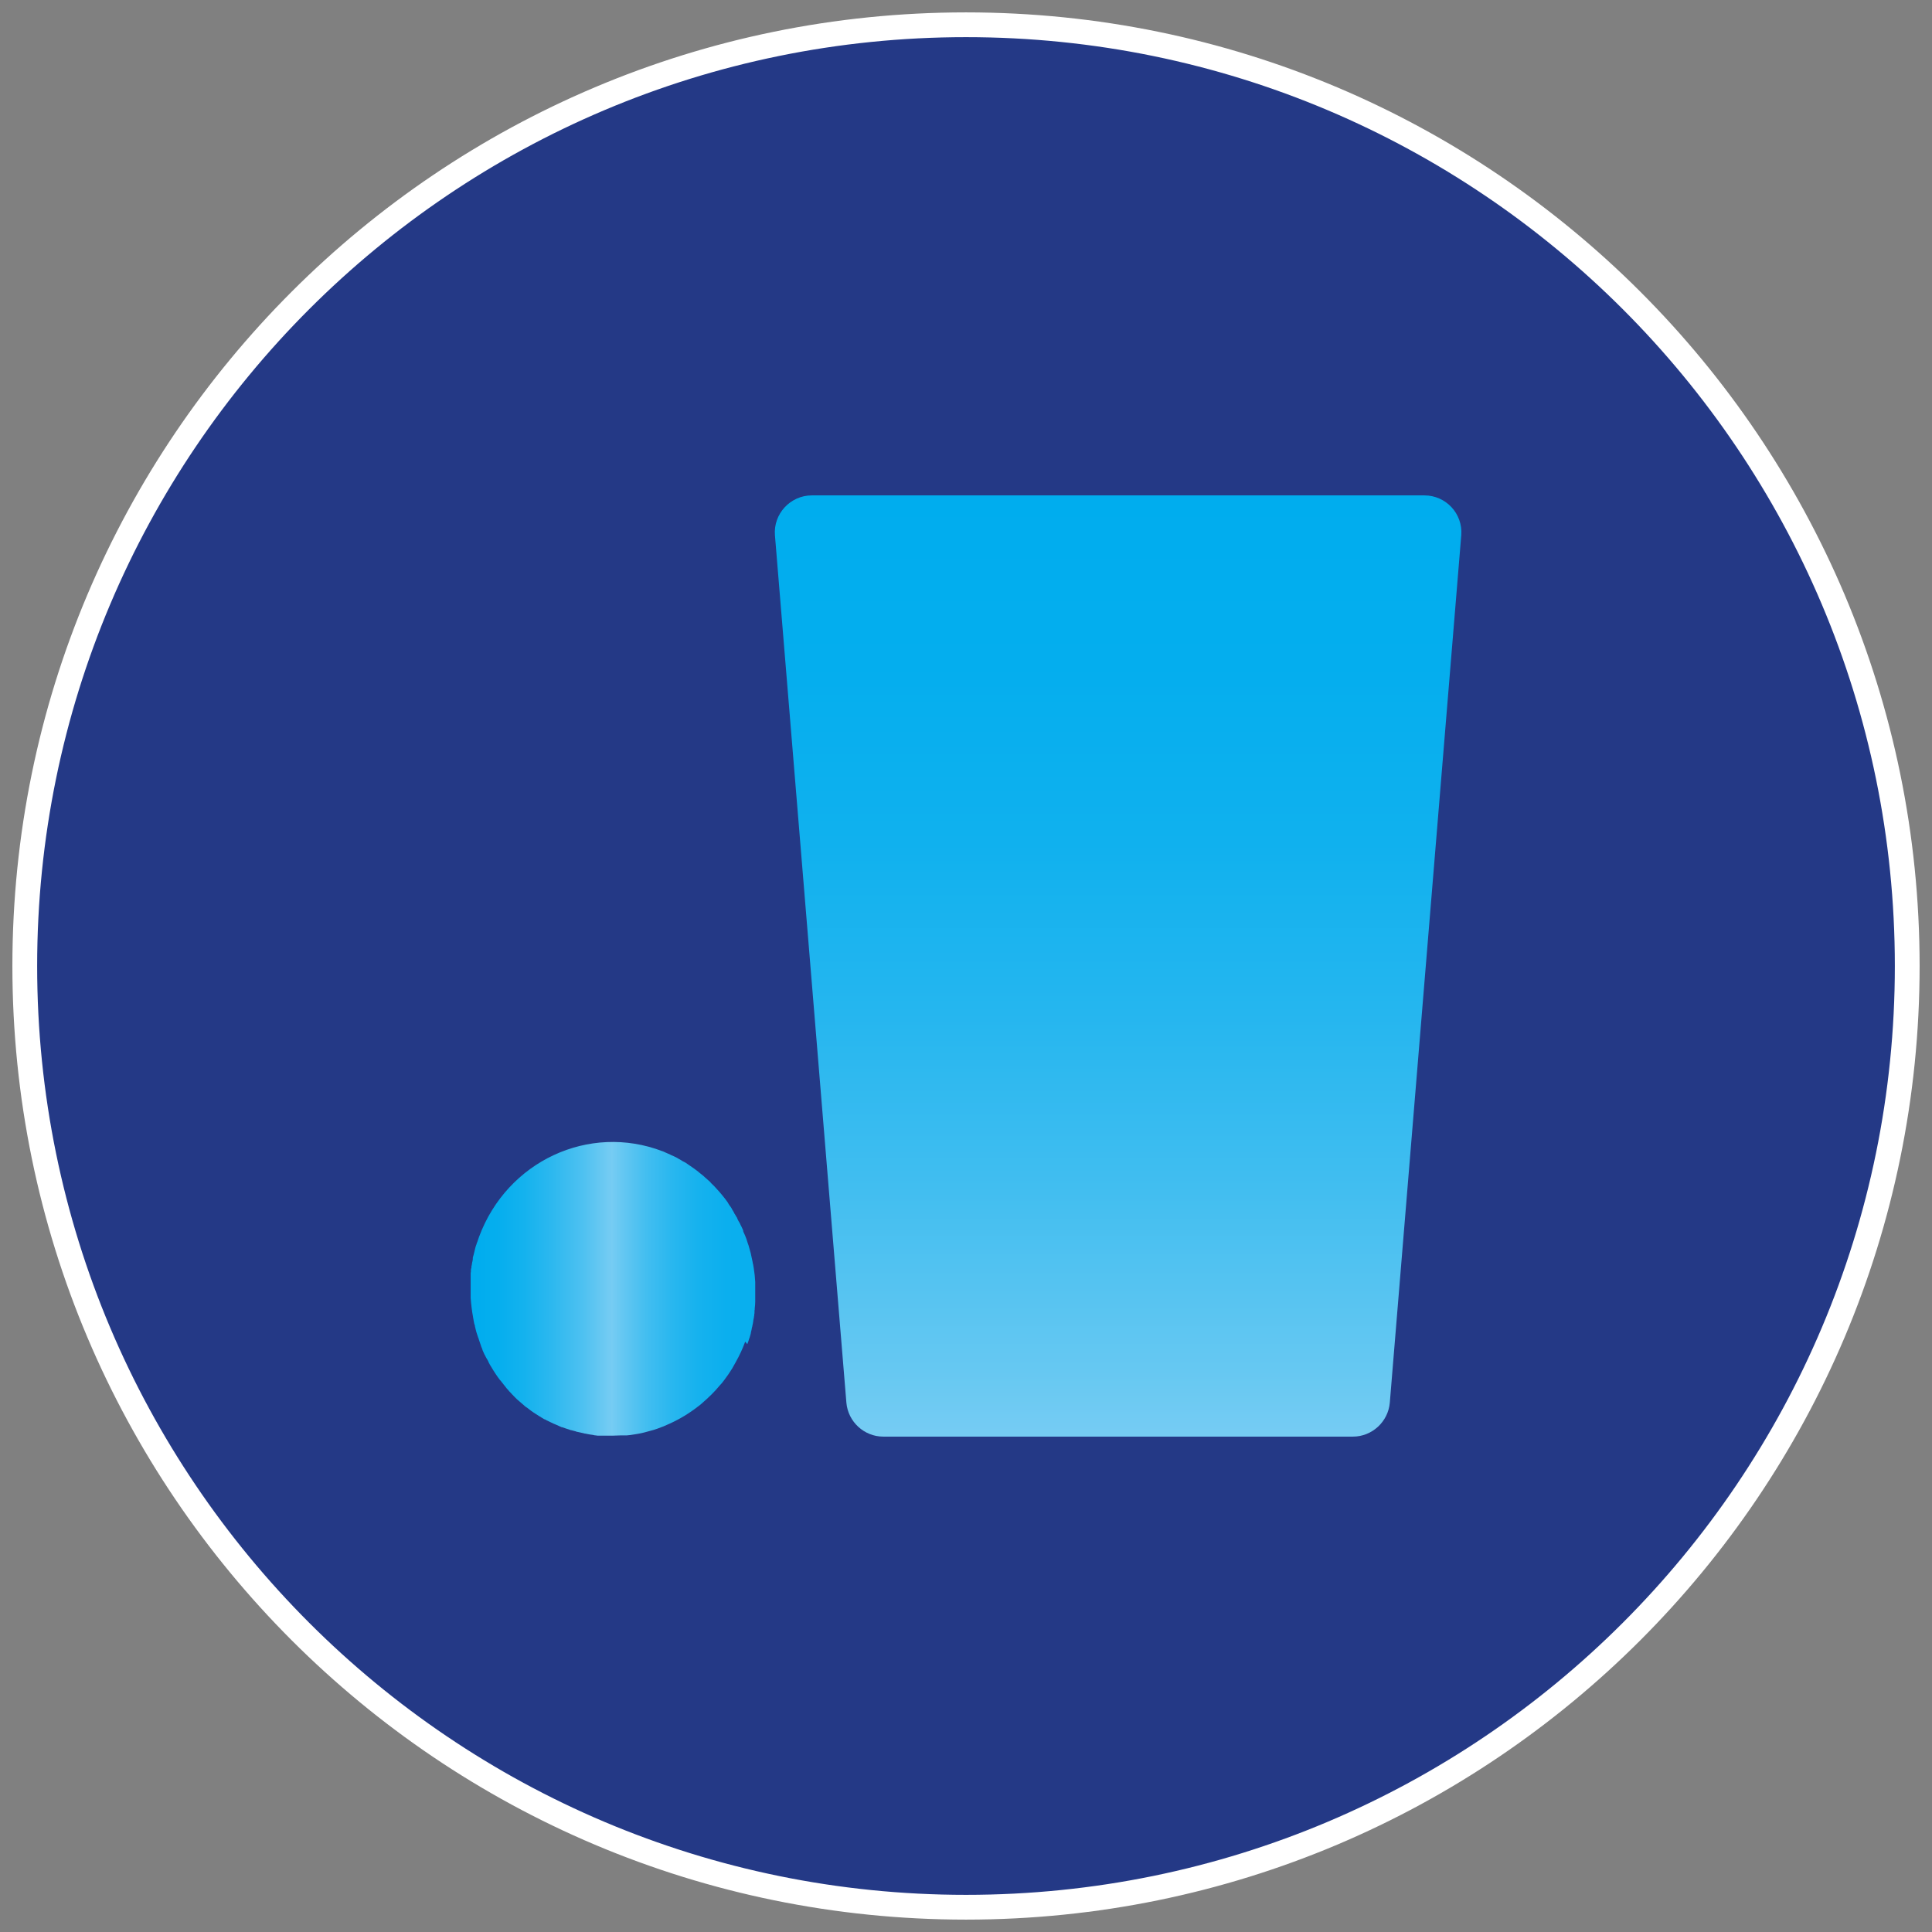 <?xml version="1.0" encoding="UTF-8"?>
<svg xmlns="http://www.w3.org/2000/svg" xmlns:xlink="http://www.w3.org/1999/xlink" fill="none" height="78" viewBox="0 0 78 78" width="78">
  <rect x="0" y="0" width="78" height="78" fill="#808080" stroke="none"/>
  <linearGradient id="a" gradientUnits="userSpaceOnUse" x1="45.15" x2="45.15" y1="58.01" y2="20">
    <stop offset="0" stop-color="#76ccf3"></stop>
    <stop offset=".07" stop-color="#66c8f2"></stop>
    <stop offset=".26" stop-color="#42bef0"></stop>
    <stop offset=".45" stop-color="#25b6ef"></stop>
    <stop offset=".63" stop-color="#10b1ee"></stop>
    <stop offset=".82" stop-color="#04aeee"></stop>
    <stop offset="1" stop-color="#00adee"></stop>
  </linearGradient>
  <linearGradient id="b" gradientUnits="userSpaceOnUse" x1="18.913" x2="30.473" y1="52.03" y2="52.03">
    <stop offset=".02" stop-color="#00adee"></stop>
    <stop offset=".1" stop-color="#05aeee"></stop>
    <stop offset=".19" stop-color="#13b2ee"></stop>
    <stop offset=".29" stop-color="#2cb8ef"></stop>
    <stop offset=".4" stop-color="#4ec1f1"></stop>
    <stop offset=".5" stop-color="#76ccf3"></stop>
    <stop offset=".54" stop-color="#64c7f2"></stop>
    <stop offset=".62" stop-color="#43bef0"></stop>
    <stop offset=".71" stop-color="#29b7ef"></stop>
    <stop offset=".8" stop-color="#16b2ee"></stop>
    <stop offset=".9" stop-color="#0bafee"></stop>
    <stop offset="1" stop-color="#08afee"></stop>
  </linearGradient>
  <path d="m39 77c20.987 0 38-17.013 38-38s-17.013-38-38-38-38 17.013-38 38 17.013 38 38 38z" fill="#243986" stroke="#fff" stroke-miterlimit="10"></path>
  <path d="m57.514 20h-24.737c-.871 0-1.559.749-1.491 1.607l2.885 35.025c.068.769.716 1.368 1.491 1.368h18.957c.774 0 1.423-.599 1.491-1.368l2.885-35.025c.068-.869-.62-1.607-1.491-1.607z" fill="url(#a)"></path>
  <path d="m30.086 54.166c-.106.289-.232.559-.378.819-.048.09-.097.17-.145.26-.106.17-.213.329-.329.479-.058.08-.116.15-.184.22-.213.26-.455.489-.707.709-.058.05-.116.1-.174.14-.348.27-.726.499-1.123.679-.165.08-.339.15-.513.21-.087.03-.174.06-.261.08-.174.05-.358.1-.542.13-.039 0-.087.02-.126.02-.106.02-.203.03-.31.04-.029 0-.058 0-.097 0-.019 0-.029 0-.048 0-.039 0-.077 0-.116 0-.097 0-.203.01-.3.01-.039 0-.087 0-.126 0-.039 0-.077 0-.116 0-.029 0-.058 0-.077 0-.029 0-.058 0-.077 0-.039 0-.077 0-.116 0-.01 0-.019 0-.029 0-.048 0-.087 0-.136-.01-.039 0-.077-.01-.116-.02-.097-.01-.194-.03-.29-.05-.029 0-.058-.01-.097-.02-.077-.02-.145-.03-.223-.05-.039 0-.068-.02-.106-.03-.049-.01-.107-.03-.155-.04-.029 0-.068-.02-.097-.03-.029-.01-.068-.02-.097-.03-.058-.02-.116-.04-.174-.06 0 0 0 0-.01 0-.019 0-.039-.01-.049-.02-.019 0-.039-.01-.048-.02-.048-.02-.097-.04-.136-.06-.029-.01-.068-.03-.097-.04-.039-.02-.087-.04-.126-.06-.058-.03-.106-.05-.165-.08-.019 0-.029-.02-.048-.03 0 0-.019 0-.029-.01 0 0-.019 0-.029-.01-.029-.02-.068-.04-.097-.06-.01 0-.019-.01-.029-.02-.029-.02-.058-.03-.087-.05-.145-.09-.281-.18-.407-.28-.029-.02-.058-.05-.097-.07-.029-.02-.068-.05-.097-.08-.058-.05-.116-.1-.174-.15-.019-.02-.039-.03-.058-.05-.039-.03-.068-.06-.106-.1-.019-.02-.039-.03-.048-.05-.019-.02-.039-.03-.048-.05-.029-.02-.048-.05-.077-.08-.029-.03-.048-.05-.077-.08-.019-.03-.048-.05-.068-.08-.029-.03-.048-.05-.068-.08-.029-.04-.058-.07-.087-.11-.029-.04-.058-.07-.087-.11-.019-.03-.048-.06-.068-.08-.068-.09-.126-.17-.184-.26-.029-.04-.048-.08-.077-.12-.019-.04-.048-.07-.068-.11 0 0 0-.01-.01-.02 0 0-.048-.07-.068-.11-.019-.04-.039-.07-.058-.11 0 0 0 0 0-.01-.019-.04-.039-.08-.068-.12-.019-.04-.048-.08-.068-.13 0-.01-.01-.02-.019-.03-.019-.04-.039-.09-.058-.13 0-.01-.01-.02-.019-.04 0 0 0-.02-.01-.03 0-.01 0-.02-.01-.03 0 0 0-.02-.01-.03 0-.02-.01-.03-.019-.04 0-.02-.019-.04-.019-.06s-.01-.03-.019-.05c0-.01 0-.02-.01-.03 0 0 0 0 0-.01 0 0-.029-.08-.039-.11-.01-.03-.019-.06-.029-.09 0-.02-.01-.03-.019-.05-.01-.04-.029-.08-.039-.12-.01-.04-.029-.08-.039-.12 0-.03-.019-.06-.019-.08-.01-.04-.019-.08-.029-.12 0-.04-.019-.08-.029-.11-.01-.05-.019-.1-.029-.15 0-.04-.019-.08-.019-.12-.048-.25-.077-.509-.097-.769 0-.04 0-.08 0-.12 0-.06 0-.12 0-.18 0-.04 0-.08 0-.12v-.02c0-.03 0-.06 0-.09 0-.02 0-.05 0-.07 0-.04 0-.08 0-.12 0-.04 0-.08 0-.11 0-.02 0-.04 0-.06 0-.03 0-.05 0-.08 0-.03 0-.06.01-.09 0-.01 0-.03 0-.04 0-.04 0-.08.019-.11 0-.01 0-.03 0-.04 0-.03.01-.06.019-.09 0-.02 0-.05.01-.07 0-.03.01-.06.019-.08 0-.02 0-.05.01-.07 0-.02 0-.03 0-.05 0-.04.019-.08.029-.12.019-.09.048-.18.068-.28.01-.05.029-.1.048-.15.01-.04.019-.07.039-.11.019-.07.048-.13.068-.2 1.133-3.055 4.444-4.593 7.407-3.454.019 0 .039.01.048.02 0 0 .039.01.048.02.048.02.087.04.136.06.039.01.068.03.106.05.048.02.087.04.136.06.068.03.126.06.184.1.029.01.058.03.087.05.019 0 .029.02.048.03.029.01.048.03.077.04.019.01.039.02.058.03.029.02.058.04.087.06 0 0 .019.01.029.02.029.02.058.04.087.06.019.01.039.03.058.04.019.01.039.03.058.04.019.01.039.03.068.05.019.02.048.03.068.05.039.03.068.05.097.08.029.02.048.04.077.06.029.02.058.05.087.07.029.03.058.05.087.08.049.04.087.08.136.12.039.03.068.06.097.1.077.07.155.15.223.23.068.07.136.15.194.22.029.04.068.08.097.12.039.04.068.09.106.14.029.03.049.07.068.1 0 0 0 0 .01.02.029.04.048.08.077.11.029.04.058.08.077.13.029.04.048.08.077.13v.01c.019.03.039.06.058.09 0 .02.019.03.029.05.019.03.039.06.048.1 0 0 0 .01.01.02.019.04.039.08.068.12.01.03.029.05.039.08 0 0 .01.03.019.04.019.03.029.06.048.1.01.02.019.04.029.06 0 .02.019.04.019.06v.02c0 .02.019.04.029.06 0 .02.019.04.029.07 0 .01.01.03.019.04 0 0 0 .02.01.03.029.07.058.15.077.22.019.05.029.1.048.14.029.1.058.21.087.309 0 .03.019.06.019.09.019.09.039.18.058.27 0 .03.01.06.019.09.01.06.019.11.029.17.029.18.048.359.058.549v.26.09.08.08.11.12.06c0 .09-.01.17-.019.26 0 .03 0 .07-.01.1v.07c0 .02 0 .05-.01.07v.02c0 .02 0 .05-.01.07 0 .05-.019.1-.029.16 0 .02 0 .05-.01.07v.01c0 .03-.01.06-.019.09 0 .02 0 .04-.01.05 0 .02 0 .03-.01.05 0 .03-.019.06-.019.1-.01.04-.019.08-.029.12v.02c-.01.05-.029.1-.039.14-.01.04-.019.07-.039.11 0 .02-.019.05-.019.07-.019.04-.029.08-.048.13z" fill="url(#b)"></path>
</svg>
